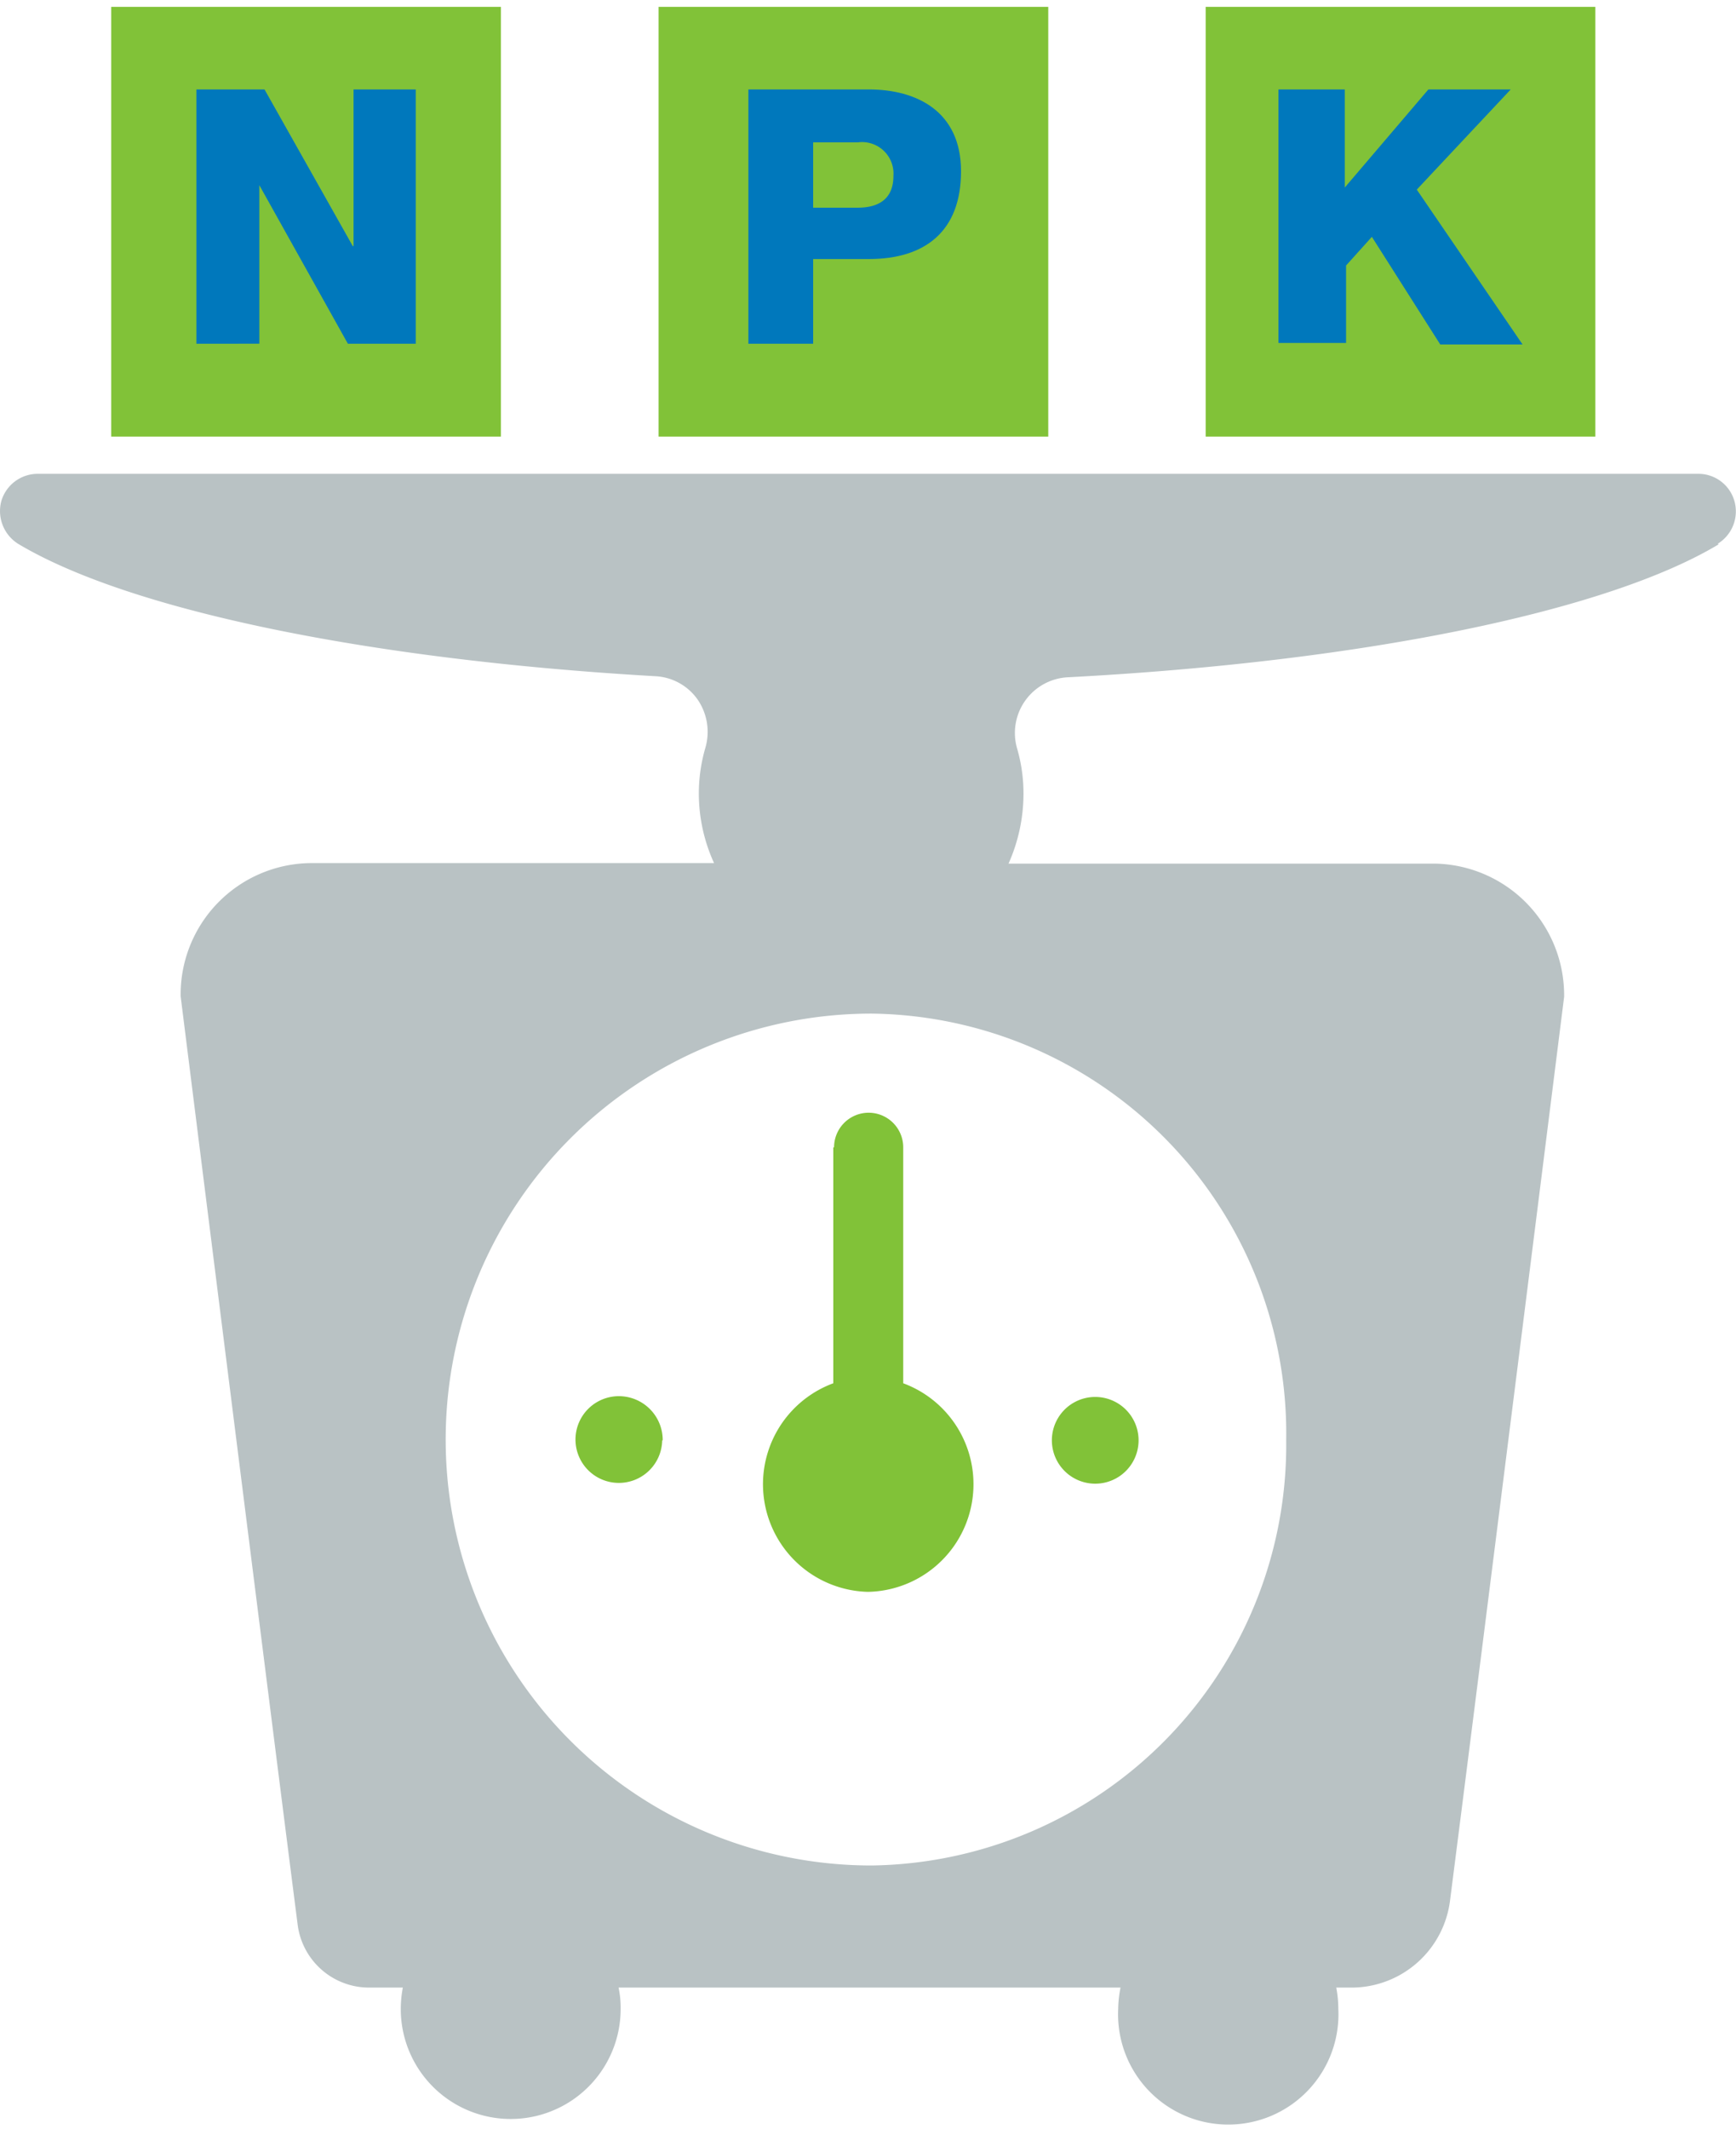 <svg id="Layer_1" data-name="Layer 1" xmlns="http://www.w3.org/2000/svg" width="0.93in" height="1.14in" viewBox="0 0 67.27 81.93">
  <title>icon2</title>
  <rect x="26.64" y="1.73" width="11.85" height="13.08" style="fill: #0078bc"/>
  <rect x="47.86" y="1.73" width="11.85" height="13.08" style="fill: #0078bc"/>
  <rect x="6.41" y="1.73" width="11.85" height="13.08" style="fill: #0078bc"/>
  <path d="M55.35,3.2h3.19L54.9,7.08l4.1,6H55.81L53.16,8.91l-1,1.11v3H49.54V3.2h2.57V7ZM46.72,16.65h15.1V0H46.72Z" style="fill: #81c238"/>
  <path d="M29,3.2h4.67c1.84,0,3.57.84,3.57,3.17s-1.4,3.4-3.57,3.4H31.51v3.28H29ZM25.52,16.65h15.1V0H25.52Z" style="fill: #81c238"/>
  <path d="M34.62,6.55a1.22,1.22,0,0,0-1.38-1.3H31.51V7.78h1.73c.8,0,1.38-.33,1.38-1.23" style="fill: #81c238"/>
  <rect width="67.27" height="81.93" style="fill: none"/>
  <path d="M13.7,9.27V3.2h2.41v9.85H13.48L10.05,6.91h0v6.14H7.61V3.2h2.64l3.42,6.07ZM4.31,16.65h15.1V0H4.31Z" style="fill: #81c238"/>
  <path d="M25.66,55.53A1.68,1.68,0,1,1,24,53.82a1.7,1.7,0,0,1,1.68,1.71" style="fill: #81c238"/>
  <path d="M44.12,55.53a1.68,1.68,0,1,1-3.36,0,1.68,1.68,0,1,1,3.36,0" style="fill: #81c238"/>
  <path d="M49.84,55.53A16.29,16.29,0,0,1,33.77,72a16.49,16.49,0,0,1,0-33A16.27,16.27,0,0,1,49.84,55.53M66.56,20.8a1.47,1.47,0,0,0,.65-1.65,1.45,1.45,0,0,0-1.4-1.06H1.46A1.47,1.47,0,0,0,.05,19.15,1.5,1.5,0,0,0,.7,20.8c4.24,2.54,13.42,4.48,24.69,5.13a2.13,2.13,0,0,1,1.64.9,2.21,2.21,0,0,1,.31,1.85,6.34,6.34,0,0,0-.26,1.81,6.48,6.48,0,0,0,.59,2.68H12a5.09,5.09,0,0,0-5,5.16s3.44,27.43,4.53,35.93a2.79,2.79,0,0,0,2.75,2.47h1.33a4.49,4.49,0,0,0-.08.83,4.26,4.26,0,1,0,8.52,0,3.77,3.77,0,0,0-.08-.83H43.42a4.49,4.49,0,0,0-.09.83,4.27,4.27,0,1,0,8.53,0,4.49,4.49,0,0,0-.08-.83h.65a3.85,3.85,0,0,0,3.76-3.38c1.2-9.37,4.42-35,4.42-35a5.1,5.1,0,0,0-5-5.16H39.08a6.64,6.64,0,0,0,.58-2.68,6.24,6.24,0,0,0-.25-1.79,2.16,2.16,0,0,1,2-2.75c11.51-.61,20.9-2.57,25.19-5.15" style="fill: #b9c2c4"/>
  <path d="M32.29,44.18v9.14a4.17,4.17,0,0,0,1.34,8.08A4.17,4.17,0,0,0,35,53.32V44.18a1.34,1.34,0,1,0-2.68,0" style="fill: #81c238"/>
  <rect width="67.27" height="81.93" style="fill: none"/>
</svg>
